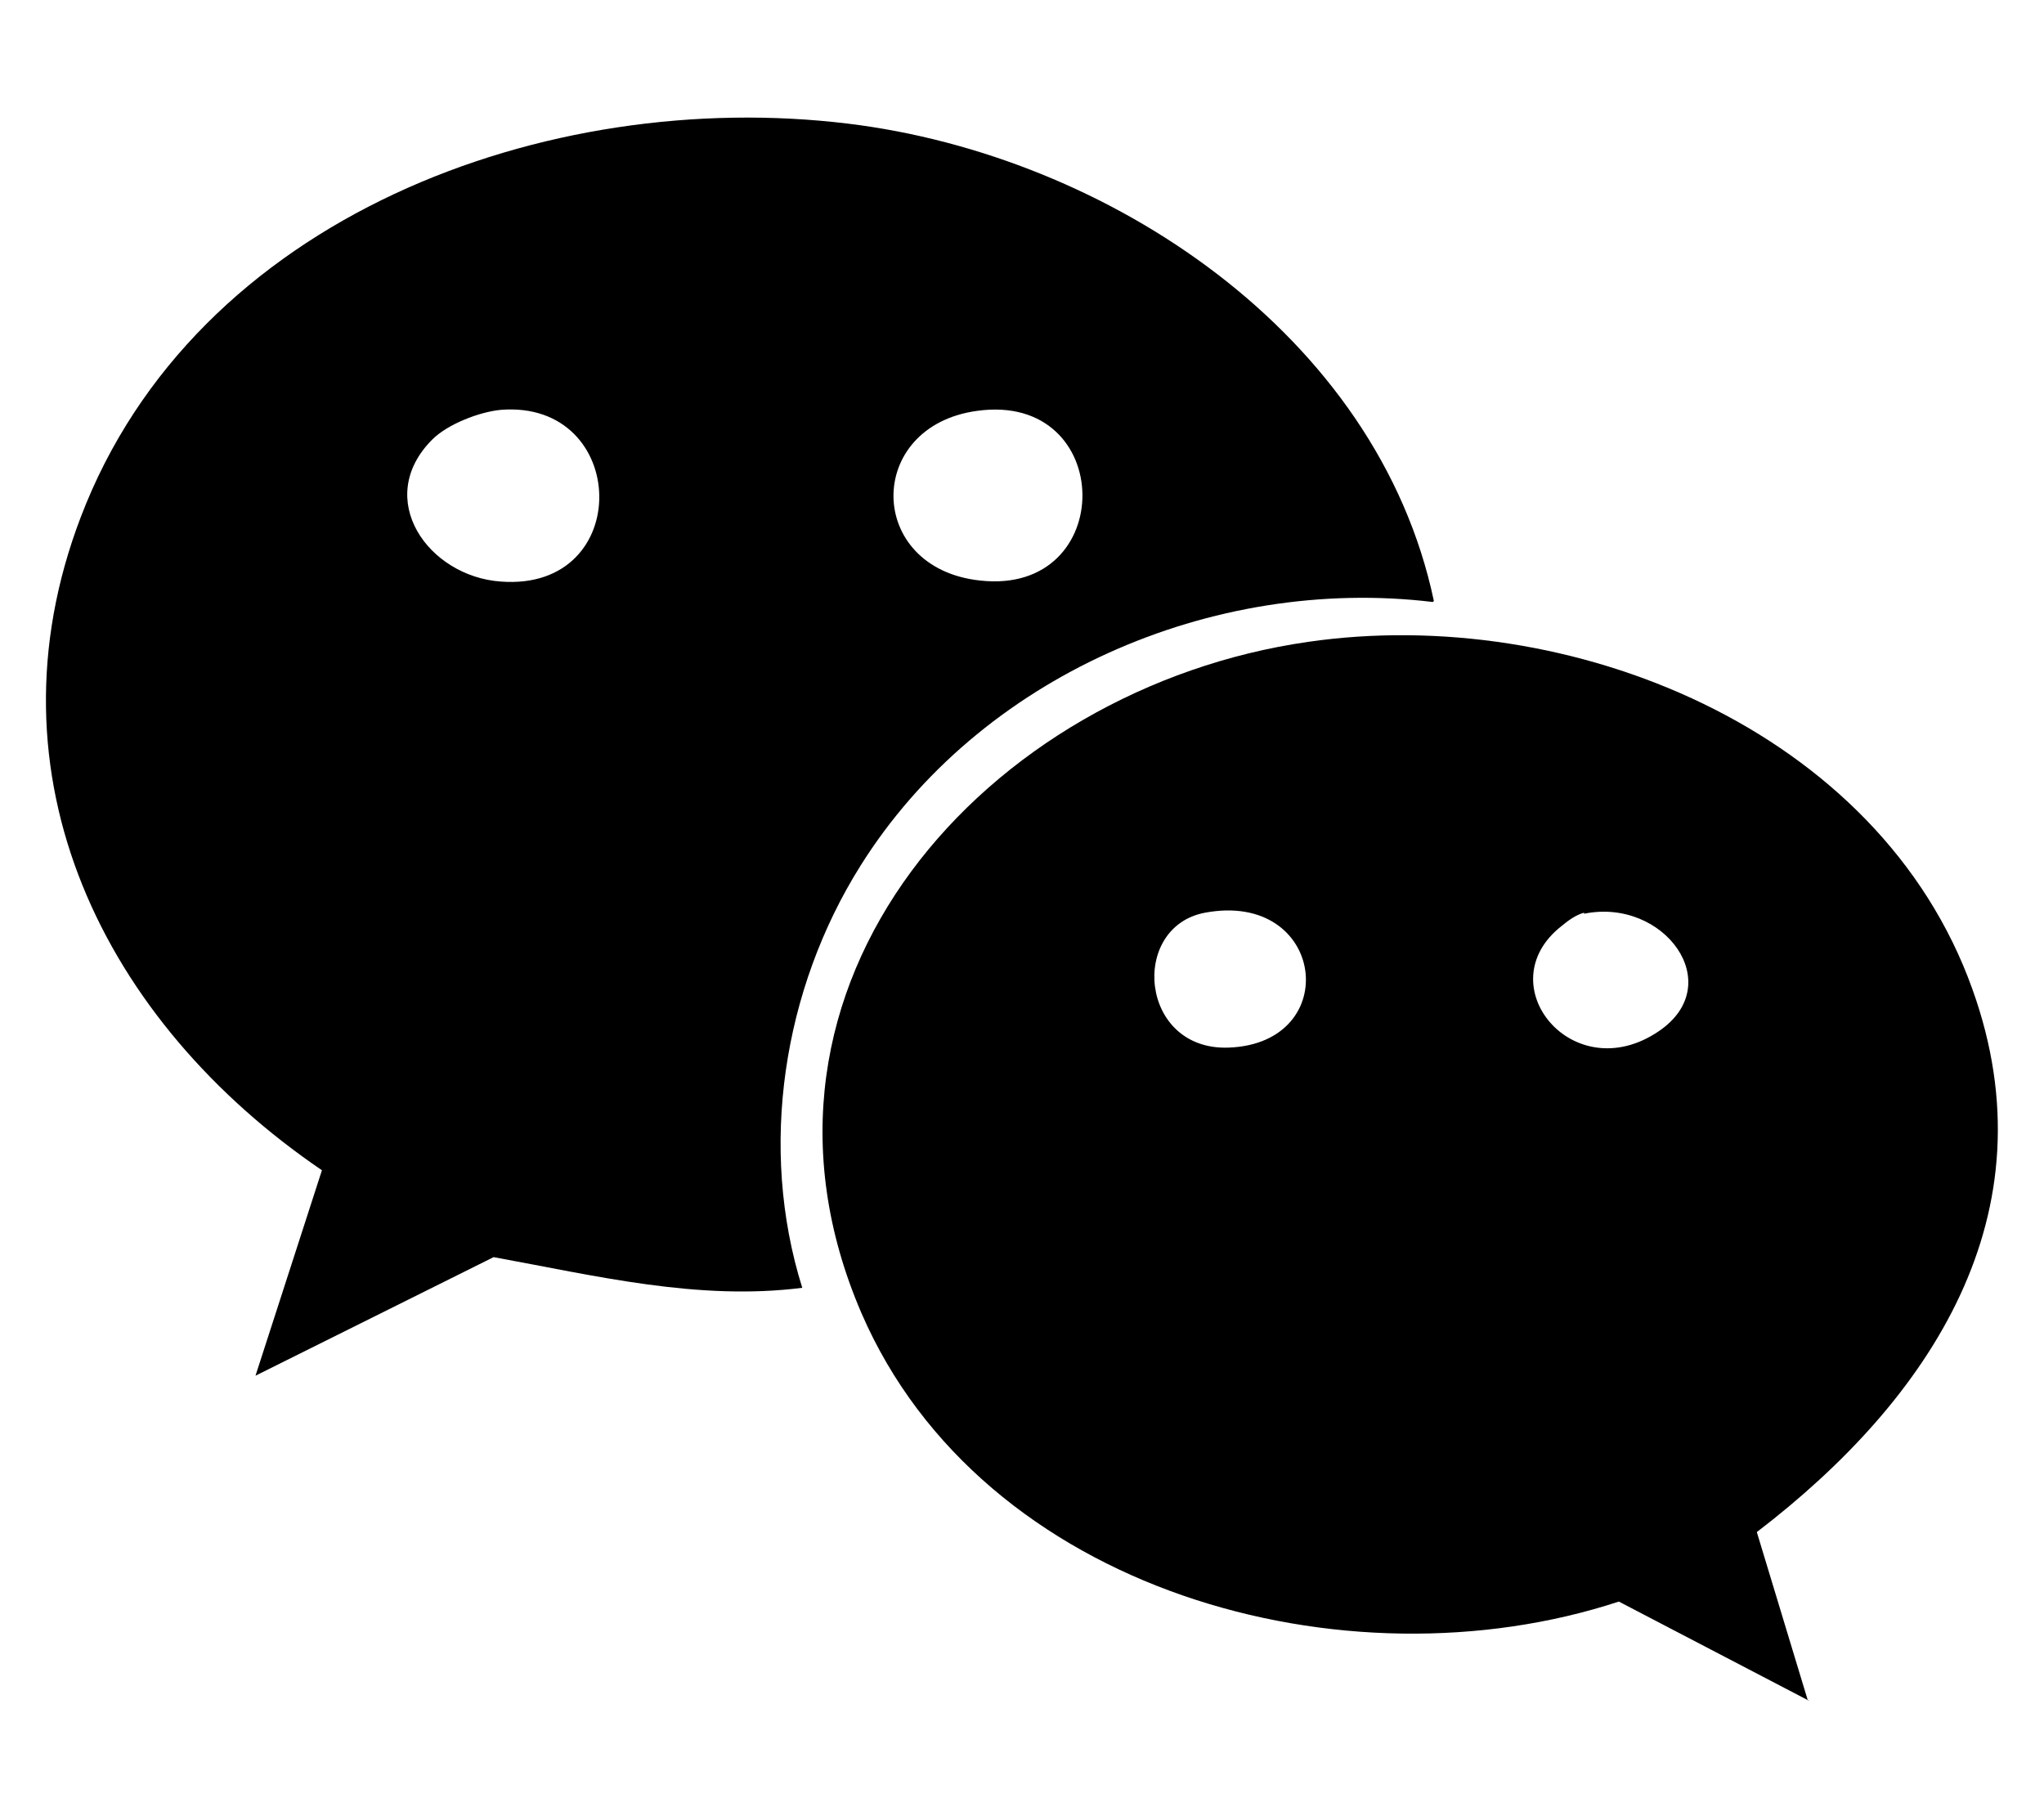 <?xml version="1.0" encoding="UTF-8"?> <svg xmlns="http://www.w3.org/2000/svg" id="_图层_1" data-name=" 图层 1" viewBox="0 0 20 17.77"><defs><style> .cls-1 { fill: none; } </style></defs><path class="cls-1" d="M20,0v17.77H0V0h20ZM14.02,5.89c-.55-2.61-3.19-4.36-5.73-4.67-2.94-.36-6.39.91-7.51,3.84-.97,2.55.23,4.94,2.36,6.38l-.65,2.01,2.33-1.16c.99.19,2,.44,3.02.3-.43-1.37-.2-2.92.57-4.13,1.17-1.84,3.44-2.84,5.6-2.58ZM17.7,16.64l-.5-1.65c1.69-1.3,2.89-3.11,2.11-5.31-.91-2.55-3.95-3.77-6.5-3.4-3.14.45-5.76,3.35-4.37,6.57,1.18,2.72,4.72,3.7,7.41,2.82l1.86.97Z"></path><path d="M14.02,5.89c-2.16-.26-4.44.73-5.6,2.58-.76,1.21-1,2.76-.57,4.13-1.02.13-2.03-.12-3.02-.3l-2.33,1.16.65-2.01C1.02,10-.18,7.6.79,5.06,1.91,2.12,5.35.85,8.3,1.21c2.54.31,5.18,2.06,5.73,4.67ZM4.23,4.3c-.58.58-.04,1.34.67,1.39,1.31.1,1.26-1.78,0-1.68-.21.02-.52.14-.67.29ZM9.56,4.02c-1.1.15-1.09,1.54.03,1.66,1.35.15,1.33-1.85-.03-1.66Z"></path><path d="M17.7,16.64l-1.86-.97c-2.68.88-6.23-.1-7.41-2.82-1.39-3.22,1.23-6.12,4.37-6.57,2.55-.37,5.59.85,6.5,3.4.79,2.2-.41,4.01-2.11,5.31l.5,1.65ZM11.79,8.93c-.74.14-.64,1.35.23,1.32,1.13-.04.95-1.54-.23-1.32ZM15.5,8.93c-.08.02-.16.08-.22.13-.73.57.11,1.6.95,1.03.68-.46.05-1.31-.73-1.15Z"></path></svg> 
